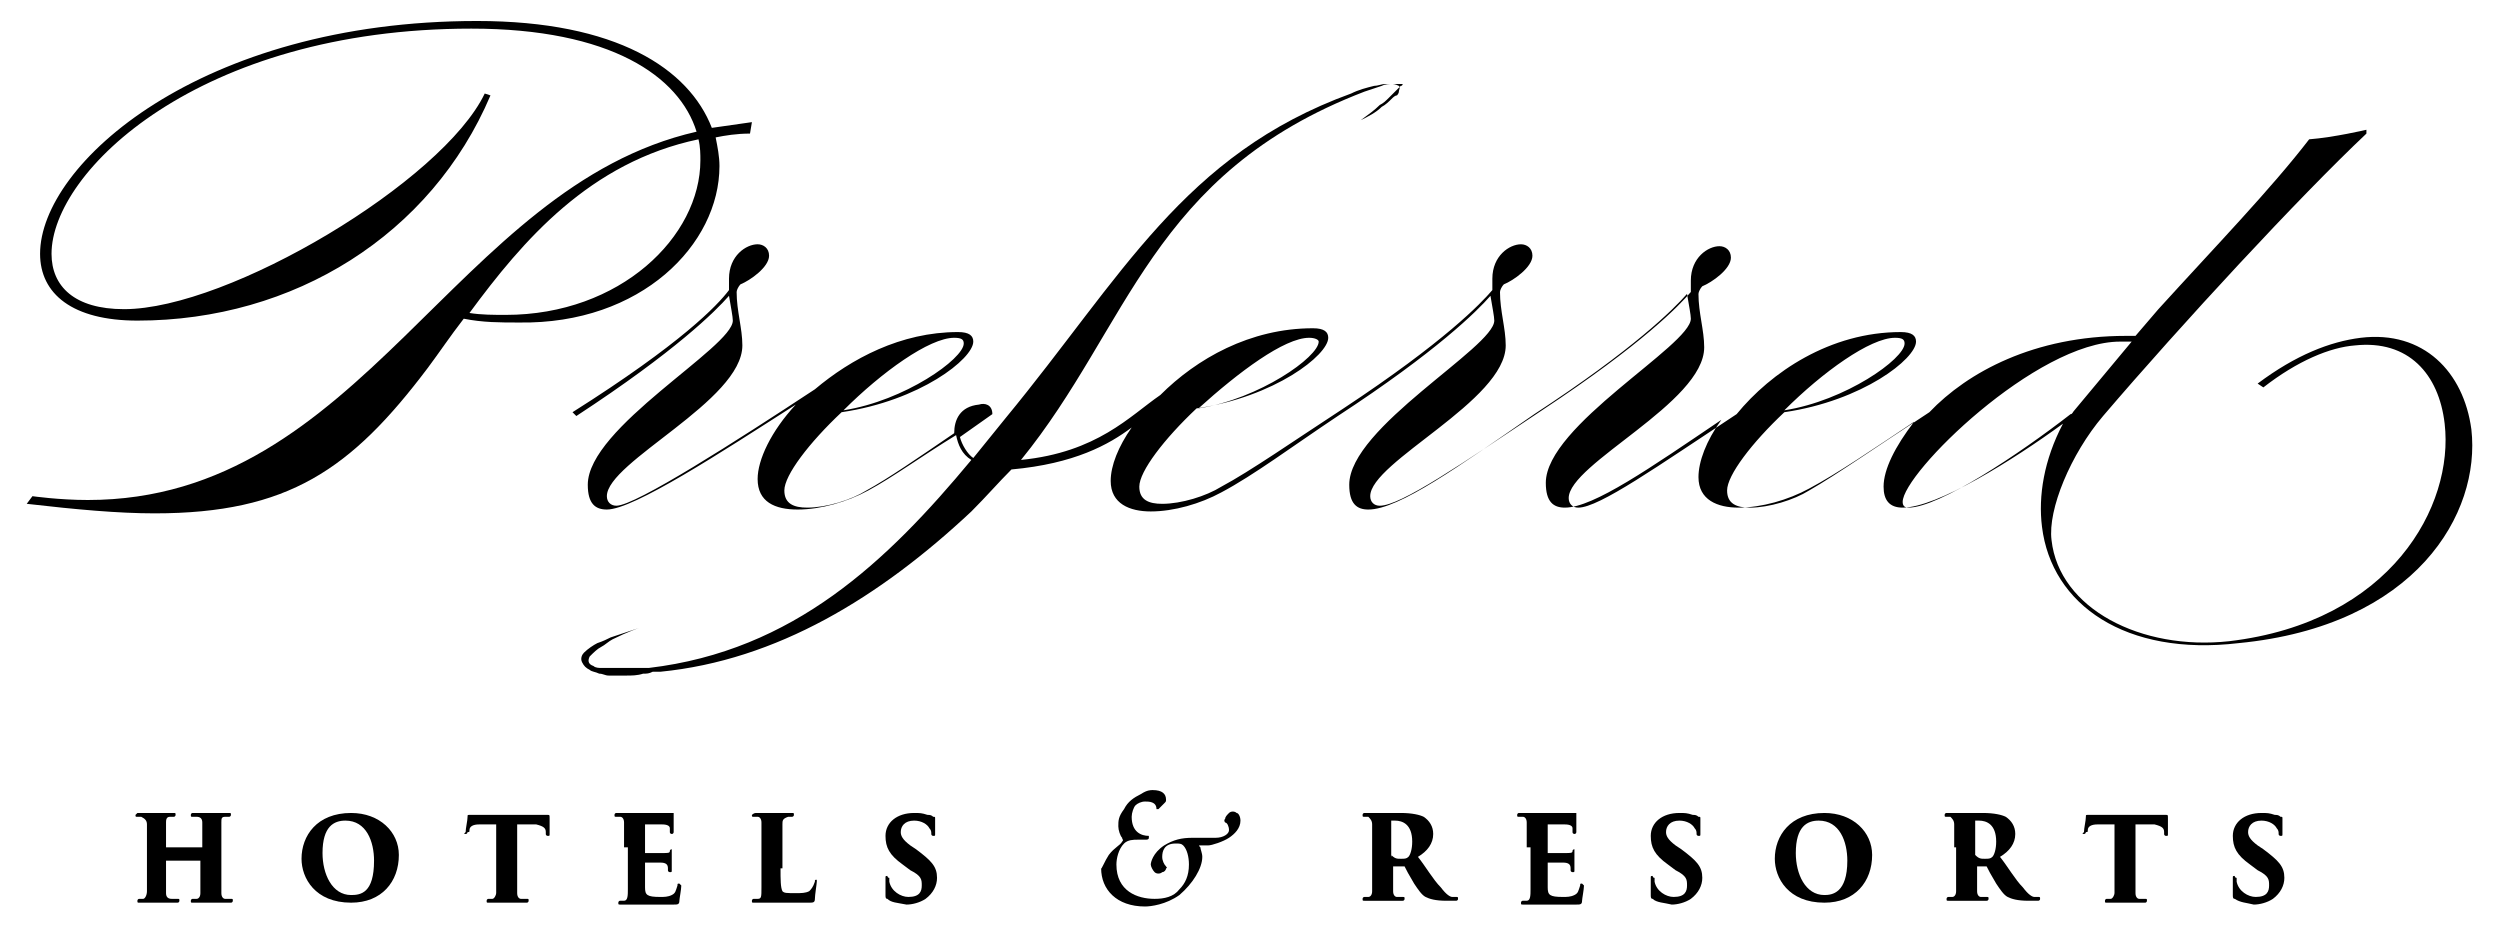 <?xml version="1.0" encoding="utf-8"?>
<!-- Generator: Adobe Illustrator 20.0.0, SVG Export Plug-In . SVG Version: 6.00 Build 0)  -->
<svg version="1.1" id="Layer_1" class="preferred-hotels-logo" xmlns="http://www.w3.org/2000/svg" xmlns:xlink="http://www.w3.org/1999/xlink" x="0px" y="0px"
	 viewBox="0 0 131 48.6" style="enable-background:new 0 0 131 48.6;" xml:space="preserve">
<g>
	<g>
		<g>
			<polygon class="st0" points="-138.2,53.6 -138.2,43 -139.7,43 -139.7,54.9 -132.7,54.9 -132.7,53.6 			"/>
			<path class="st0" d="M-145,43l-5.4,0v11.9h1.4v-5.3h3.9c1.8,0,3.3-1.5,3.3-3.3C-141.7,44.4-143.2,43-145,43z M-145,48.2h-3.9v-4
				h3.9c1.2,0,1.9,1,1.9,2C-143.1,47.2-143.8,48.2-145,48.2z"/>
			<polygon class="st0" points="-116.7,53.6 -110,43 -118.2,43 -118.2,44.3 -112.3,44.3 -119,54.9 -110.2,54.9 -110.2,53.6 			"/>
			<path class="st0" d="M-122.1,54.9h1.5l-5.1-12.2l-5.1,12.2h1.5l1.5-3.5h4.4L-122.1,54.9z M-127.4,50l1.5-3.7l0.1-0.4l0.1,0.4
				l1.5,3.7H-127.4z"/>
			<path class="st0" d="M-99.6,54.9h1.5l-5.1-12.2l-5.1,12.2h1.5l1.5-3.5h4.4L-99.6,54.9z M-104.9,50l1.5-3.7l0.1-0.4l0.1,0.4
				l1.5,3.7H-104.9z"/>
		</g>
		<g>
			<polygon class="st0" points="-204,53.4 -204,42.9 -205.4,42.9 -205.4,54.8 -198.4,54.8 -198.4,53.4 			"/>
			<polygon class="st0" points="-188.1,44.2 -188.1,42.9 -195.6,42.9 -195.6,54.8 -188.1,54.8 -188.1,53.4 -194.2,53.4 -194.2,49.5 
				-188.4,49.5 -188.4,48.2 -194.2,48.2 -194.2,44.2 			"/>
			<g>
				<rect x="-172.5" y="42.9" class="st0" width="1.4" height="11.9"/>
			</g>
			<path class="st0" d="M-184.6,42.9v11.9h1.4v-5.3h3.2l2.5,5.3l0,0h1.5l-2.6-5.4c1.5-0.3,2.6-1.6,2.6-3.2c0-1.8-1.5-3.3-3.3-3.3
				L-184.6,42.9z M-179.2,44.2c1.2,0,1.9,1,1.9,2c0,1-0.7,2-1.9,2h-3.9v-4H-179.2z"/>
			<path class="st0" d="M-219.9,44.4L-219.9,44.4c-0.9-0.7-2.2-1.7-4.2-1.7c-3.4,0-6.1,2.7-6.1,6.1c0,3.4,2.7,6.1,6.1,6.1
				c2,0,3.5-1,4.2-1.7l0,0v-4.4h-3.8v1.3h2.3v2.6l0,0c-0.3,0.3-1.2,0.9-2.7,0.9h-0.1c-2.9,0-4.5-2.5-4.5-4.8c0-2.3,1.6-4.7,4.5-4.8
				h0c1.5,0,2.6,0.6,3.3,1.2L-219.9,44.4z"/>
			<path class="st0" d="M-220.8,45.3"/>
			<path class="st0" d="M-209.1,54.8h1.5l-5.1-12.2l-5.1,12.2h1.5l1.5-3.5h4.4L-209.1,54.8z M-214.4,49.9l1.5-3.7l0.1-0.4l0.1,0.4
				l1.5,3.7H-214.4z"/>
			<path class="st0" d="M-159.2,54.8h1.5l-5.1-12.2l-5.1,12.2h1.5l1.5-3.5h4.4L-159.2,54.8z M-164.5,49.9l1.5-3.7l0.1-0.4l0.1,0.4
				l1.5,3.7H-164.5z"/>
			<polygon class="st0" points="-172.7,41.6 -173.1,40.8 -170.3,39.2 -169.7,40.3 			"/>
		</g>
	</g>
	<path class="st0" d="M-164.2-11.3c-11.5,0-20.9,9.3-20.9,20.9s9.3,20.9,20.9,20.9c11.5,0,20.9-9.3,20.9-20.9
		S-152.7-11.3-164.2-11.3z M-150.5,23.2l-6.6-3.3v7.6c-2.2,0.9-4.6,1.3-7.1,1.3l7.1-8.9l-7.1-3.5c0,0,0.5,6.9,0,12.5c0,0,0,0,0,0
		c0,0,0,0,0,0l-7.1-8.9l7.1-3.5l0-6.9c-7,7.5-13.4,13.4-13.4,13.4s0,0,0,0.1c0,0,0.1,0,0.1,0l6.3-3.1v7.6c-2.5-1-4.7-2.5-6.6-4.3
		l3.3-6.6h-7.6c-0.9-2.2-1.3-4.6-1.3-7.1l8.9,7.1l3.5-7.1c0,0-6.9,0.5-12.5,0c0,0,0,0,0,0c0,0,0,0,0,0l8.9-7.1l3.5,7.1l6.9,0
		c-7.5-7-13.4-13.4-13.4-13.4s0,0-0.1,0c0,0,0,0.1,0,0.1l3.1,6.3h-7.6c1-2.5,2.5-4.7,4.3-6.6l6.6,3.3v-7.6c2.2-0.9,4.6-1.3,7.1-1.3
		l-7.1,8.9l7.1,3.5c0,0-0.5-6.9,0-12.5c0,0,0,0,0,0c0,0,0,0,0,0l7.1,8.9l-7.1,3.5l0,6.9c7-7.5,13.4-13.4,13.4-13.4s0,0,0-0.1
		c0,0-0.1,0-0.1,0l-6.3,3.1v-7.6c2.5,1,4.7,2.5,6.6,4.3l-3.3,6.6h7.6c0.9,2.2,1.3,4.6,1.3,7.1l-8.9-7.1l-3.5,7.1c0,0,6.9-0.5,12.5,0
		c0,0,0,0,0,0c0,0,0,0,0,0l-8.9,7.1l-3.5-7.1l-6.9,0c7.5,7,13.4,13.4,13.4,13.4s0,0,0.1,0c0,0,0-0.1,0-0.1l-3.1-6.3h7.6
		C-147.2,19.1-148.7,21.4-150.5,23.2z"/>
</g>
<g>
	<g>
		<g>
			<g>
				<g>
					<path class="st1" d="M-304.3,26.1c1-0.6,1.7-1.1,2.1-1.5c0,0,0-0.1,0.1-0.1c0.3-0.7,3.2-7.7-1.6-13.4c-3.4-4-6.9-5.2-11.8-7.6
						c-11.3-5.5-13.6-11.6-13.9-13.2c0-0.2-0.2-0.3-0.4-0.2c-0.9,0.4-1.5,0.8-2.3,1.3c-0.1,0.1-0.1,0.1-0.1,0.2
						c0,1.3,0.6,8.3,17,15.6c13.6,6.1,12,13.4,10.5,18.5C-304.8,26-304.5,26.2-304.3,26.1z"/>
				</g>
			</g>
			<path class="st1" d="M-304.1-7.6c-6.2,0.1-8.9,1.7-15.6,1.2c-4.9-0.3-6.7-2.8-7.4-4c-0.1-0.1-0.4-0.5-0.8-0.3
				c-0.4,0.2-0.4,0.7-0.3,0.9c0.4,1.5,1.9,5.1,6.7,7.6c5.7,2.9,13.7,3.8,17.3,3.7c3-0.2,4.9-1.7,4.9-4.9
				C-299.2-6.2-301.7-7.7-304.1-7.6z M-303.8-2c-5,0.1-7.7-0.3-11.1-1.1c3.4-0.8,6.2-1.3,11.1-1.4c0.8,0.1,1.2,0.5,1.2,1.2
				C-302.6-2.6-303.1-2-303.8-2z"/>
			<path class="st1" d="M-319.3-8c7.3,0,9.1-1.2,14.9-1.2c0.2,0,0.2-0.2,0.1-0.3c-1.7-0.9-6.8-3.3-12.8-3.3c-5.4,0-8,1.1-8.6,1.4
				c-0.1,0-0.1,0.1-0.1,0.2C-325.4-10.3-323.3-8-319.3-8z"/>
			<path class="st1" d="M-337.7,3.2c0,0-0.1,0-0.1,0.1c-0.1,1.5-0.2,2.2-0.2,3.5c0,0,0,0,0,0.1c7.4,4.4,13.2,7.1,16.8,11.2
				c4.2,4.8,2.8,10.8,2.6,11.6c0,0,0,0.1,0.1,0.1c0.9,0,1.2,0,2.1-0.1c0,0,0.1,0,0.1-0.1c0.2-0.8,2.3-8.6-2.1-13.9
				C-322.6,10.6-328.4,9.1-337.7,3.2z"/>
			<path class="st1" d="M-330.4,13.4c-2.9-1.7-6.9-4-7.5-4.4c-0.1-0.1-0.2,0-0.2,0.1c0,2.1,0.6,11.4,4.2,16.4c0,0,0.1,0.1,0.1,0.1
				c1.9,1,6.8,3.3,12.1,4c0.1,0,0.2-0.1,0.3-0.2c0.4-1.1,1.3-4.5,0-7.6C-323.3,17-327.2,15.2-330.4,13.4z"/>
			<path class="st1" d="M-324,4.5c-6.5-4.1-9.7-8.4-10.1-11.5c0-0.1-0.1-0.1-0.2-0.1c-0.8,0.7-1.2,1.1-1.6,1.5c0,0,0,0,0,0
				c-1,0.9-1.6,3.2-1.9,6.5c0,0,0,0.1,0,0.1c9.4,6,15.7,8.1,19.9,12.4c4.2,4.2,5,10,4.2,15.7c0,0.1,0,0.1,0.1,0.1
				c3.1-0.7,4.4-1.3,6.3-2.3c0,0,0,0,0.1-0.1c0.2-0.9,2.2-7.1-0.1-11C-311,9.6-317.6,8.6-324,4.5z"/>
			<path class="st1" d="M-299.9,2.6c0,0-0.1,0-0.1,0c-5.7,1.3-8.4,0.6-15.7-1.1c-0.1,0-0.2,0.1-0.1,0.2c3.7,2.1,5.2,2.4,11,5.3
				c3.6,1.8,4.6,3.8,4.8,4.4c0,0.1,0.2,0.1,0.2,0C-296.9,6.5-299.5,3-299.9,2.6z"/>
		</g>
	</g>
	<g>
		<g>
			<g>
				<path class="st2" d="M-352.8,41.9l5,12.7c0,0.1,0,0.2-0.1,0.2h-1.3c-0.1,0-0.1,0-0.1-0.1l-1.3-3.3c0-0.1-0.1-0.1-0.1-0.1h-5.4
					c-0.1,0-0.1,0-0.1,0.1l-0.8,2c-0.5,1.3-1.6,1.4-2,1.4c-0.1,0-0.2-0.1-0.1-0.2l4.6-11.8c0.5-1,1.5-1,1.8-1
					C-352.8,41.8-352.8,41.9-352.8,41.9z M-355.5,49.8h4.1c0.1,0,0.2-0.1,0.1-0.2l-2-5.3c0-0.1-0.2-0.1-0.3,0l-2,5.3
					C-355.7,49.7-355.6,49.8-355.5,49.8z"/>
				<path class="st2" d="M-342.3,49c-1.9-0.9-3.6-1.7-3.6-4c0-1.5,1.3-3.4,3.8-3.4c0.8,0,1.8,0.3,2.6,0.8c1,0.7,0.2,1.7,0,1.9
					c0,0-0.1,0-0.1,0c-0.2-0.3-1.1-1.3-2.5-1.3c-1.4,0-2.2,1-2.2,1.9c0,1.3,1.1,1.8,2.9,2.7c2,0.9,3.2,1.7,3.2,3.8
					c0,2.1-1.7,3.5-4,3.5c-1.5,0-2.5-0.6-3.2-1.3c-1.2-1.2-0.1-2,0.2-2.2c0,0,0.1,0,0.1,0c0.2,0.4,1,1.9,2.8,1.9
					c1.2,0,2.4-0.7,2.4-2C-339.7,50.2-340.8,49.6-342.3,49z"/>
				<path class="st2" d="M-368.3,41.8l1.2,0c0.1,0,0.2,0.1,0.2,0.2l0,11.1c0,0.1,0.1,0.2,0.2,0.2c0.7,0,3,0,4.2,0
					c1.4,0,1.4,1.5,1.4,1.5l-7.2,0c-0.1,0-0.2-0.1-0.2-0.2l0-12.6C-368.5,41.9-368.4,41.8-368.3,41.8z"/>
			</g>
			<path class="st2" d="M-329,42c0-0.1,0.1-0.1,0.1-0.1h3.3c2.7,0,4.2,1.4,4.2,3.5c0,1.3-0.7,2.1-1.2,2.4c-0.1,0.1-0.1,0.2,0,0.2
				c0.6,0.3,1.9,1,1.9,3.1c0,2.3-1.7,3.7-4.2,3.7h-3.9c-0.1,0-0.1-0.1-0.1-0.1V42z M-325.3,47.5c1.5,0,2.4-0.8,2.4-2.1
				c0-1.3-0.9-2.1-2.4-2.1h-2c-0.1,0-0.1,0.1-0.1,0.1v3.8c0,0.1,0.1,0.1,0.1,0.1H-325.3z M-322.2,51.2c0-1.2-0.8-2.2-2.7-2.2h-2.4
				c-0.1,0-0.1,0.1-0.1,0.1v4.2c0,0.1,0.1,0.1,0.1,0.1h2.4C-323,53.4-322.2,52.4-322.2,51.2z"/>
			<path class="st2" d="M-305,41.9h1.3c0.1,0,0.1,0,0.1,0.1v12.7c0,0.1,0,0.1-0.1,0.1c-0.4,0-1.4-0.2-1.4-1.3c0,0,0-10.3,0-11.6
				C-305.1,41.9-305.1,41.9-305,41.9z"/>
			<path class="st2" d="M-283.1,42l5,12.7c0,0.1,0,0.2-0.1,0.2h-1.3c-0.1,0-0.1,0-0.1-0.1l-1.3-3.3c0-0.1-0.1-0.1-0.1-0.1h-5.4
				c-0.1,0-0.1,0-0.1,0.1l-0.8,2c-0.5,1.3-1.6,1.4-2,1.4c-0.1,0-0.2-0.1-0.1-0.2l4.6-11.8c0.5-1,1.5-1,1.8-1
				C-283.1,41.9-283.1,41.9-283.1,42z M-285.8,49.9h4.1c0.1,0,0.2-0.1,0.1-0.2l-2-5.3c0-0.1-0.2-0.1-0.3,0l-2,5.3
				C-286,49.8-285.9,49.9-285.8,49.9z"/>
			<g>
				<g>
					<g>
						<g>
							<g>
								<g>
									<path class="st2" d="M-316.9,42.1c0-0.1,0.1-0.2,0.2-0.2h3.1c2.6,0,4.3,1.5,4.3,3.8c0,2.6-2,3.4-2.9,3.6
										c-0.2,0-0.2,0.2-0.1,0.3l2.6,3.9l0.6,1c0.1,0.1,0,0.3-0.1,0.3c0,0-0.2,0-0.4,0c-1.3,0-1.8-1-1.8-1
										c-0.3-0.4-2.3-3.5-2.8-4.2c0-0.1-0.1-0.1-0.2-0.1h-0.9c-0.1,0-0.2,0.1-0.2,0.2v5c0,0.1-0.1,0.1-0.1,0.1l-1.3,0
										c-0.1,0-0.1-0.1-0.1-0.1V42.1z M-310.7,45.7c0-1.4-0.9-2.4-2.7-2.4h-1.7c-0.1,0-0.2,0.1-0.2,0.2v4.2c0,0.1,0.1,0.2,0.2,0.2
										h1.7C-311.7,48.1-310.7,47.2-310.7,45.7z"/>
								</g>
							</g>
						</g>
					</g>
				</g>
			</g>
			<path class="st2" d="M-296,49c-1.9-0.9-3.6-1.7-3.6-4c0-1.5,1.3-3.4,3.8-3.4c0.8,0,1.8,0.3,2.6,0.8c1,0.7,0.2,1.7,0,1.9
				c0,0-0.1,0-0.1,0c-0.2-0.3-1.1-1.3-2.5-1.3c-1.4,0-2.2,1-2.2,1.9c0,1.3,1.1,1.8,2.9,2.7c2,0.9,3.2,1.7,3.2,3.8
				c0,2.1-1.7,3.5-4,3.5c-1.5,0-2.5-0.6-3.2-1.3c-1.2-1.2-0.1-2,0.2-2.2c0,0,0.1,0,0.1,0c0.2,0.4,1,1.9,2.8,1.9c1.2,0,2.4-0.7,2.4-2
				C-293.5,50.2-294.5,49.7-296,49z"/>
			<path class="st2" d="M-272.2,49c-1.9-0.9-3.6-1.7-3.6-4c0-1.5,1.3-3.4,3.8-3.4c0.8,0,1.8,0.3,2.6,0.8c1,0.7,0.2,1.7,0,1.9
				c0,0-0.1,0-0.1,0c-0.2-0.3-1.1-1.3-2.5-1.3c-1.4,0-2.2,1-2.2,1.9c0,1.3,1.1,1.8,2.9,2.7c2,0.9,3.2,1.7,3.2,3.8
				c0,2.1-1.7,3.5-4,3.5c-1.5,0-2.5-0.6-3.2-1.3c-1.2-1.2-0.1-2,0.2-2.2c0,0,0.1,0,0.1,0c0.2,0.4,1,1.9,2.8,1.9c1.2,0,2.4-0.7,2.4-2
				C-269.7,50.2-270.7,49.7-272.2,49z"/>
		</g>
	</g>
</g>
<g>
	<path class="st2" d="M-466.7,12.3c-3,0-5.4-2.4-5.4-5.4c0-3,2.4-5.4,5.4-5.4c3,0,5.4,2.4,5.4,5.4C-461.3,9.9-463.7,12.3-466.7,12.3
		 M-444.3,5.6c-4.6-1.3-6.8-3.3-7.9-7c-0.2-0.6,0.2-1.2,0.8-1.4c0.6-0.2,1.2,0.2,1.4,0.8c0.9,3.2,3.9,5.5,7.3,5.5
		c4.2,0,7.6-3.4,7.6-7.6c0-4.2-4-7.2-8.3-7.2H-466c-4.8,0-8.7,3.9-8.7,8.7v22.6c0,0.5,0,1.2,0.1,1.5c0.2,0.7,1.1,1.7,2.5,1.7
		c1.5,0,1.8-1,1.8-1.3c0.1-0.5-0.1-1.1-0.7-1.3c-0.5-0.2-0.8-0.8-0.6-1.3c0.2-0.5,0.8-0.8,1.3-0.6c1.5,0.5,2.3,2,2,3.6
		c-0.2,1.5-1.5,3-3.8,3c-0.2,0-0.4,0-0.6,0c-0.1,0-0.2,0-0.2,0.1c-0.1,0.1-0.1,0.3,0,0.4c1.6,2,3.4,2.3,4.6,2.3
		c11,0,11.2-11.4,15.4-15.5c1.9-1.9,5.1-1.8,7,0.1c1.9,1.9,1.8,5-0.1,6.9c-2.6,2.5-7.8,3.7-10.6,5.6c-0.6,0.4-0.9,1-0.9,1.7
		c0,1.1,0.9,2,2,2h12.3c4.8,0,8.7-3.9,8.7-8.7v-5.3C-434.7,8.5-441.4,6.4-444.3,5.6"/>
	<path class="st2" d="M-467.3,3.5c-1.9,0-3.5,1.6-3.5,3.5c0,1.9,1.5,3.5,3.5,3.5c1.9,0,3.5-1.6,3.5-3.5
		C-463.8,5-465.4,3.5-467.3,3.5"/>
	<g>
		<path class="st2" d="M-483.5,54.9c-0.5,0-0.9-0.4-0.9-0.9v-6.6c0-2.4-1.9-4.3-4.3-4.3c-2.4,0-4.3,1.9-4.3,4.3V54
			c0,0.5-0.4,0.9-0.9,0.9c-0.5,0-0.9-0.4-0.9-0.9v-6.4c0-3.4,2.6-6,6.1-6c3.4,0,6.1,2.7,6.1,6V54C-482.7,54.5-483.1,54.9-483.5,54.9
			"/>
		<path class="st2" d="M-473.2,54.9c-0.5,0-0.9-0.4-0.9-0.9V42.5c0-0.5,0.4-0.9,0.9-0.9c0.5,0,0.9,0.4,0.9,0.9V54
			C-472.3,54.5-472.7,54.9-473.2,54.9"/>
		<path class="st2" d="M-453.9,43.2l-8.1,10h7.5c0.4,0,0.7,0.3,0.7,0.7c0,0.4-0.3,0.7-0.7,0.7h-9.1c-0.5,0-0.9-0.2-0.9-0.8
			c0-0.2,0.1-0.4,0.2-0.5l8.1-10h-7.5c-0.4,0-0.8-0.3-0.8-0.7c0-0.4,0.4-0.7,0.8-0.7h9.1c0.5,0,0.8,0.4,0.8,0.8
			C-453.7,42.9-453.8,43.1-453.9,43.2"/>
		<path class="st2" d="M-440.1,55c-3.4,0-6.1-2.7-6.1-6v-6.4c0-0.5,0.4-0.9,0.9-0.9c0.5,0,0.9,0.4,0.9,0.9v6.6
			c0,2.4,1.9,4.3,4.3,4.3c2.4,0,4.3-1.9,4.3-4.3v-6.6c0-0.5,0.4-0.9,0.9-0.9c0.5,0,0.9,0.4,0.9,0.9V49C-434,52.3-436.7,55-440.1,55"
			/>
		<path class="st2" d="M-414.9,52.4c-1.2,1.5-3.1,2.6-5.3,2.6c-3.7,0-6.7-2.9-6.7-6.7c0-3.9,3-6.7,6.7-6.7c1.8,0,3.3,0.7,4.6,1.8
			c0.2,0.2,0.3,0.4,0.3,0.6c0,0.2-0.1,0.3-0.2,0.5c-0.1,0.2-0.4,0.3-0.6,0.3c-0.2,0-0.4-0.1-0.5-0.1c-1.2-0.9-2.3-1.5-3.7-1.5
			c-2.9,0-5,2.3-5,5.2c0,2.9,2.1,5.2,5,5.2c1.9,0,3.2-0.9,4.2-2c0.1-0.2,0.4-0.2,0.5-0.2c0.2,0,0.4,0.1,0.5,0.2
			c0.1,0.2,0.2,0.3,0.2,0.5C-414.7,52.1-414.8,52.3-414.9,52.4"/>
		<path class="st2" d="M-482.6,63.3h-0.9v2.2h0.7c0.8,0,1.4-0.3,1.4-1.1C-481.4,63.6-481.8,63.3-482.6,63.3 M-480.2,68
			c-0.3,0-0.7-0.1-1.2-0.8l-1-1.3c-0.1,0-0.3,0-0.4,0h-0.7v2h-0.6v-5.1h1.7c1,0,1.6,0.5,1.6,1.6c0,0.7-0.3,1.2-1,1.4l0.8,1
			c0.4,0.4,0.8,0.7,1,0.7L-480.2,68z"/>
		<polygon class="st2" points="-478,62.8 -478,67.9 -475,67.9 -475,67.4 -477.5,67.4 -477.5,65.6 -475.4,65.6 -475.4,65.1 
			-477.5,65.1 -477.5,63.3 -475.2,63.3 -475.2,62.8 		"/>
		<path class="st2" d="M-471.7,68c-0.8,0-1.3-0.2-1.4-0.3l0.2-0.5c0.2,0.1,0.6,0.3,1.2,0.3c0.6,0,1.2-0.2,1.2-0.9
			c0-1.3-2.5-1-2.5-2.6c0-0.8,0.7-1.2,1.5-1.2c0.8,0,1.2,0.2,1.3,0.2l-0.2,0.5c-0.2-0.1-0.5-0.2-1.1-0.2c-0.5,0-1,0.2-1,0.7
			c0,1.1,2.5,1,2.5,2.6C-469.9,67.6-470.7,68-471.7,68"/>
		<path class="st2" d="M-465.5,63.2c-1.3,0-2,0.9-2,2.1c0,1.2,0.6,2.2,1.9,2.2c1.4,0,2-0.9,2-2.1C-463.6,64.2-464.3,63.2-465.5,63.2
			 M-465.6,68c-1.6,0-2.5-1.1-2.5-2.7c0-1.6,1.1-2.6,2.6-2.6c1.6,0,2.5,1.1,2.5,2.6C-463,67-464,68-465.6,68"/>
		<path class="st2" d="M-459.2,63.3h-0.9v2.2h0.7c0.8,0,1.4-0.3,1.4-1.1C-458,63.6-458.4,63.3-459.2,63.3 M-456.8,68
			c-0.3,0-0.7-0.1-1.2-0.8l-1-1.3c-0.1,0-0.3,0-0.4,0h-0.7v2h-0.6v-5.1h1.7c1,0,1.6,0.5,1.6,1.6c0,0.7-0.3,1.2-1,1.4l0.8,1
			c0.4,0.4,0.8,0.7,1,0.7L-456.8,68z"/>
		<polygon class="st2" points="-455.6,62.8 -455.6,63.3 -453.9,63.3 -453.9,67.9 -453.3,67.9 -453.3,63.3 -451.5,63.3 -451.5,62.8 
					"/>
		<g>
			<path class="st2" d="M-446.2,63.3c-0.4,0-0.6,0.3-0.6,0.6c0,0.3,0,0.7,0.1,1c0.3-0.2,1-0.7,1-1.1
				C-445.7,63.4-445.9,63.3-446.2,63.3 M-446.9,65.7c-0.3,0.3-0.5,0.6-0.5,1c0,0.7,0.4,0.8,0.9,0.8c0.4,0,0.7-0.1,0.9-0.3
				C-446.2,66.8-446.6,66.3-446.9,65.7 M-443.4,68c-0.6,0-1.2-0.2-1.8-0.5c-0.4,0.3-0.8,0.5-1.3,0.5c-0.7,0-1.4-0.2-1.4-1.2
				c0-0.7,0.4-1.2,0.9-1.6c-0.1-0.4-0.2-0.8-0.2-1.2c0-0.5,0.3-1.2,1.1-1.2c0.8,0,1,0.4,1,1c0,0.6-0.7,1-1.3,1.6
				c0.6,1.3,1.8,2.1,3.1,2.2L-443.4,68z"/>
			<path class="st2" d="M-438.3,68c-0.8,0-1.3-0.2-1.4-0.3l0.2-0.5c0.2,0.1,0.6,0.3,1.2,0.3c0.6,0,1.2-0.2,1.2-0.9
				c0-1.3-2.5-1-2.5-2.6c0-0.8,0.7-1.2,1.5-1.2c0.8,0,1.2,0.2,1.3,0.2l-0.2,0.5c-0.2-0.1-0.5-0.2-1.1-0.2c-0.5,0-1,0.2-1,0.7
				c0,1.1,2.5,1,2.5,2.6C-436.5,67.6-437.3,68-438.3,68"/>
			<path class="st2" d="M-433.1,66h-0.1v-0.5l0.2,0c0.8,0,1.4-0.3,1.4-1.1c0-0.8-0.4-1.1-1.2-1.1h-0.9v4.6h-0.6v-5.1h1.7
				c1,0,1.6,0.5,1.6,1.6C-431.1,65.3-431.7,66-433.1,66"/>
		</g>
		<path class="st2" d="M-427.9,64l0.3-0.8l0.3,0.8l0.5,1.6h-1.8L-427.9,64z M-428,62.8l-2,5.1h0.6l0.7-1.9h2.1l0.7,1.9h0.6l-1.8-5.1
			H-428z"/>
	</g>
</g>
<g>
	<g>
		<g>
			<g>
				<path class="st3" d="M-650.3,12.3c0,0,0-0.2,0-0.2c2,0,4.6-0.9,4.6-3.7c0-1.2-0.7-2.8-3-2.8h-2.3c-0.1,0-0.2,0.1-0.2,0.2v13.3
					c0,0.1-0.1,0.2-0.3,0.2c-1.6-0.1-1.6-1.4-1.6-1.4v-14c0-0.1,0.1-0.2,0.2-0.2h4.2c1.8,0,4.8,1.2,4.8,4.6c0,3-1.8,3.7-2.7,4
					c-0.2,0.1-0.2,0.3-0.1,0.4c1.6,1.6,3.9,9.7,7.9,9.9c0.1,0,0.2,0.1,0.2,0.2v0.1c0,0.1-0.1,0.2-0.2,0.2c-2.1,0-3.1-0.1-4.2-1.1
					c-2.5-2.3-3.9-6.6-5.2-8.5C-648.8,12.7-649.9,12.3-650.3,12.3z"/>
			</g>
		</g>
		<path class="st3" d="M-667.2,4c0-0.1,0.1-0.2,0.2-0.2h3.9c3.2,0,5,1.6,5,4.3c0,1.6-0.8,2.5-1.4,2.8c-0.1,0.1-0.1,0.3,0,0.4
			c0.7,0.3,2.2,1.3,2.2,3.7c0,2.7-2,4.5-5.1,4.5h-4.7c-0.1,0-0.2-0.1-0.2-0.2V4z M-662.8,10.6c1.8,0,2.8-1,2.8-2.5
			c0-1.5-1.1-2.5-2.8-2.5h-2.3c-0.1,0-0.2,0.1-0.2,0.2v4.5c0,0.1,0.1,0.2,0.2,0.2H-662.8z M-659.2,15c0-1.5-1-2.7-3.2-2.7h-2.8
			c-0.1,0-0.2,0.1-0.2,0.2v4.9c0,0.1,0.1,0.2,0.2,0.2h2.8C-660.1,17.6-659.2,16.4-659.2,15z"/>
		<path class="st3" d="M-638.3,3.8h1.4c0.1,0,0.2,0.1,0.2,0.2v15.2c0,0.1-0.1,0.2-0.2,0.2c-1.6-0.1-1.6-1.3-1.6-1.3V4
			C-638.5,3.9-638.4,3.8-638.3,3.8z"/>
		<path class="st3" d="M-619.9,19.1c-0.1,0.2,0.1,0.3,0.2,0.3c0.6,0,1.7-0.2,2.1-1.4l1-2.6c0-0.1,0.1-0.2,0.2-0.2h6.4
			c0.1,0,0.2,0.1,0.2,0.2l1.5,3.9c0,0.1,0.1,0.2,0.2,0.2h1.5c0.2,0,0.3-0.2,0.2-0.3L-612.2,4c0-0.1-0.1-0.2-0.2-0.2
			c-0.9,0-1.6,0.3-2.2,1.5c0,0,0,0,0,0L-619.9,19.1z M-615.4,13.4c-0.2,0-0.3-0.2-0.2-0.3l2.3-5.8c0.2-0.5,0.4-0.5,0.4-0.5l0,0
			l2.4,6.3c0.1,0.2-0.1,0.3-0.2,0.3H-615.4z"/>
		<path class="st3" d="M-627.6,12.4c-2.3-1-4.3-2.1-4.3-4.7c0-1.8,1.5-4.1,4.5-4.1c0.9,0,2.2,0.3,3.1,1c1.2,0.9,0.3,2,0,2.3
			c0,0-0.1,0-0.1,0c-0.3-0.3-1.3-1.5-3-1.5c-1.7,0-2.6,1.2-2.6,2.3c0,1.6,1.3,2.2,3.5,3.2c2.4,1.1,3.9,2.1,3.9,4.6
			c0,2.5-2.1,4.2-4.8,4.2c-1.8,0-3-0.7-3.8-1.5c-1.4-1.4-0.1-2.4,0.3-2.6c0,0,0.1,0,0.1,0c0.2,0.4,1.2,2.3,3.4,2.3
			c1.5,0,2.9-0.8,2.9-2.5C-624.6,13.8-625.8,13.2-627.6,12.4z"/>
		<path class="st3" d="M-599,12.4c-2.3-1-4.3-2.1-4.3-4.7c0-1.8,1.5-4.1,4.5-4.1c0.9,0,2.2,0.3,3.1,1c1.2,0.9,0.3,2,0,2.3
			c0,0-0.1,0-0.1,0c-0.3-0.3-1.3-1.5-3-1.5c-1.7,0-2.6,1.2-2.6,2.3c0,1.6,1.3,2.2,3.5,3.2c2.4,1.1,3.9,2.1,3.9,4.6
			c0,2.5-2.1,4.2-4.8,4.2c-1.8,0-3-0.7-3.8-1.5c-1.4-1.4-0.1-2.4,0.3-2.6c0,0,0.1,0,0.1,0c0.2,0.4,1.2,2.3,3.4,2.3
			c1.5,0,2.9-0.8,2.9-2.5C-596,13.8-597.3,13.2-599,12.4z"/>
	</g>
	<g>
		<g>
			<g>
				<path class="st3" d="M-647,34.9c0,0,0-0.2,0-0.2c2,0,4.6-0.9,4.6-3.7c0-1.2-0.7-2.8-3-2.8h-2.3c-0.1,0-0.2,0.1-0.2,0.2v13.3
					c0,0.1-0.1,0.2-0.3,0.2c-1.6-0.1-1.6-1.4-1.6-1.4v-14c0-0.1,0.1-0.2,0.2-0.2h4.2c1.8,0,4.8,1.2,4.8,4.6c0,3-1.8,3.7-2.7,4
					c-0.2,0.1-0.2,0.3-0.1,0.4c1.6,1.6,3.9,9.7,7.9,9.9c0.1,0,0.2,0.1,0.2,0.2v0.1c0,0.1-0.1,0.2-0.2,0.2c-2.1,0-3.1-0.1-4.2-1.1
					c-2.5-2.3-3.9-6.6-5.2-8.5C-645.6,35.3-646.7,34.9-647,34.9z"/>
			</g>
		</g>
		<path class="st3" d="M-622.2,34.2c0,4.5-3.2,8.1-7.7,8.1c-4.5,0-7.7-3.6-7.7-8.1c0-4.5,3.2-8.1,7.7-8.1
			C-625.4,26.1-622.2,29.7-622.2,34.2z M-624.2,34.2c0-3.3-2.3-6.3-5.7-6.3c-3.4,0-5.7,3-5.7,6.3c0,3.3,2.3,6.3,5.7,6.3
			C-626.5,40.5-624.2,37.5-624.2,34.2z"/>
		<path class="st3" d="M-602.6,26.6c0-0.1,0.1-0.2,0.2-0.2h3.8c3.3,0,5.3,1.7,5.3,4.7c0,3-2.1,4.7-5.3,4.7h-1.9
			c-0.1,0-0.2,0.1-0.2,0.2v5.7c0,0.1-0.1,0.2-0.2,0.2c-1.6-0.1-1.6-1.4-1.6-1.4V26.6z M-598.7,34c2.1,0,3.6-0.9,3.6-2.9
			c0-2-1.4-2.9-3.6-2.9h-1.8c-0.1,0-0.2,0.1-0.2,0.2v5.4c0,0.1,0.1,0.2,0.2,0.2H-598.7z"/>
		<path class="st3" d="M-609.1,28.4c0,0,0,2.5,0,7.6c0,2.5-1.1,4.4-3.8,4.4c-2.7,0-3.8-1.9-3.8-4.4c0-5.1,0-7.6,0-7.6
			c0-1.6-1.1-1.9-1.6-2c-0.1,0-0.2,0.1-0.2,0.2v9.6c0,3.5,2.1,6,5.7,6c3.6,0,5.7-2.5,5.7-6v-9.6c0-0.1-0.1-0.2-0.2-0.2
			C-608,26.5-609.1,26.8-609.1,28.4z"/>
		<path class="st3" d="M-666,34.2c0-3.3,2.4-6.3,5.8-6.3l0,0c1.4,0,2.3,0.3,3,0.7c1.3,0.8,2.3,0.1,2.6-0.2c0.1,0,0.1-0.1,0-0.2
			c-0.4-0.4-2.1-2.1-5.6-2.1l0,0c-4.5,0-7.8,3.6-7.8,8.1v0c0,4.5,3.3,8.1,7.8,8.1c3.7,0,5.7-1.7,6.1-2c0,0,0-0.1,0-0.1v-6.6
			c0-0.1-0.1-0.1-0.1-0.1h-5.8c-0.1,0-0.2,0.1-0.1,0.2c0.2,0.5,0.9,1.6,2.2,1.6h1.8c0.1,0,0.1,0.1,0.1,0.1v3.9c0,0,0,0.1-0.1,0.1
			c-0.3,0.2-1.7,1.1-4.2,1.1C-663.7,40.5-666,37.5-666,34.2"/>
	</g>
</g>
<g>
	<g>
		<path class="st0" d="M37.7,8.7c0-0.5-0.1-1-0.2-1.5C38,7.1,38.6,7,39.3,7l0.1-0.6c-0.7,0.1-1.4,0.2-2.1,0.3
			C36.1,3.6,32.3,1.1,25,1.1C10.5,1.1,2.1,8.6,2.1,13.3c0,2.1,1.7,3.5,5.1,3.5c8.2,0,15.4-4.5,18.5-11.8l-0.3-0.1
			C23.2,9.5,12,16.2,6.5,16.2c-2.6,0-3.8-1.2-3.8-2.9c0-4.3,7.7-11.8,22-11.8c7.3,0,10.9,2.5,11.8,5.4C23.8,9.8,19,26.2,4.6,26.2
			c-1.5,0-2.9-0.2-2.9-0.2l-0.3,0.4c2.6,0.3,4.8,0.5,6.7,0.5c7,0,10.3-2.3,14.3-7.6c0.6-0.8,1.2-1.7,1.9-2.6c1,0.2,1.9,0.2,2.9,0.2
			C33.6,17,37.7,12.8,37.7,8.7z M26.5,16.5c-0.6,0-1.3,0-1.9-0.1c2.8-3.8,6.3-7.9,12-9.1c0.1,0.4,0.1,0.8,0.1,1.1
			C36.7,12.4,32.5,16.5,26.5,16.5z"/>
		<path class="st0" d="M129.5,22.5c-0.4-3-2.5-5.2-5.8-4.8c-1.6,0.2-3.4,0.9-5.4,2.4l0.3,0.2c1.8-1.4,3.5-2.1,4.8-2.2
			c2.8-0.3,4.4,1.5,4.7,4.1c0.5,4.3-2.8,10.4-11.3,11.4c-4.6,0.5-8.9-1.7-9.3-5.3c-0.2-1.6,1-4.5,2.7-6.5
			c4.1-4.8,10.3-11.5,13.8-14.8L124,6.8c0,0-1.7,0.4-3,0.5c-2,2.6-4.9,5.6-7.9,8.9l-1.2,1.4c-0.2,0-0.4,0-0.5,0
			c-4.8,0-8.3,1.9-10.3,4c-2.6,1.7-4.9,3.3-6.3,4.1c-0.8,0.5-2.1,0.9-3.1,0.9c-0.7,0-1.2-0.2-1.2-0.9c0-0.8,1.3-2.5,3-4.1
			c4.1-0.6,6.9-2.8,6.9-3.7c0-0.3-0.2-0.5-0.8-0.5c-3.7,0-6.8,2.1-8.6,4.3c-4.1,2.7-7.2,4.9-8.3,4.9c-0.3,0-0.5-0.2-0.5-0.5
			c0-1.8,7.1-5,7.1-7.9c0-0.9-0.3-1.8-0.3-2.8c0-0.1,0.1-0.3,0.2-0.4c0.5-0.2,1.5-0.9,1.5-1.5c0-0.4-0.3-0.6-0.6-0.6
			c-0.6,0-1.5,0.6-1.5,1.8v0.6c-0.6,0.7-2.5,2.7-7.8,6.2l0,0c-4.2,2.8-7.4,5-8.5,5c-0.3,0-0.5-0.2-0.5-0.5c0-1.8,7.1-5,7.1-7.9
			c0-0.9-0.3-1.8-0.3-2.8c0-0.1,0.1-0.3,0.2-0.4c0.5-0.2,1.5-0.9,1.5-1.5c0-0.4-0.3-0.6-0.6-0.6c-0.6,0-1.5,0.6-1.5,1.8v0.6
			c-0.6,0.7-2.5,2.7-7.8,6.2l0,0c-2.6,1.7-4.9,3.3-6.4,4.1c-0.8,0.5-2.1,0.9-3.1,0.9c-0.7,0-1.2-0.2-1.2-0.9c0-0.8,1.3-2.5,3-4.1
			c4.1-0.6,6.9-2.8,6.9-3.7c0-0.3-0.2-0.5-0.8-0.5c-3.3,0-6.1,1.6-8,3.5c-1.6,1.1-3.3,3-7.3,3.4c5.7-7,6.8-15,18-19.3
			c0.3-0.1,0.6-0.2,0.9-0.3c0.2-0.1,0.4-0.1,0.6-0.1c0.1,0,0.2,0,0.3,0c0.1,0,0.2,0,0.2,0c0,0,0,0,0,0c0,0,0,0.1-0.1,0.1
			C73,4.9,72.9,5,72.8,5.1c-0.2,0.2-0.3,0.3-0.5,0.4C72,5.8,71.7,6,71.3,6.3l0,0c0.4-0.2,0.8-0.4,1.1-0.7c0.2-0.1,0.4-0.3,0.5-0.4
			c0.1-0.1,0.2-0.2,0.3-0.2c0,0,0.1-0.1,0.1-0.2c0-0.1,0.1-0.2,0-0.3l0,0l0,0c-0.2-0.1-0.3-0.1-0.4-0.1c-0.1,0-0.2,0-0.3,0
			c-0.2,0-0.4,0.1-0.6,0.1c-0.4,0.1-0.8,0.2-1.2,0.4c0,0,0,0,0,0c-8.8,3.2-12,9.6-18.1,17L51,24c-0.3-0.2-0.6-0.7-0.7-1.1l1.7-1.2
			c0-0.5-0.4-0.6-0.7-0.5c-1,0.1-1.3,0.8-1.3,1.5c-1.9,1.3-3.5,2.4-4.6,3c-0.8,0.5-2.1,0.9-3.1,0.9c-0.7,0-1.2-0.2-1.2-0.9
			c0-0.8,1.3-2.5,3-4.1c4.1-0.6,6.9-2.8,6.9-3.7c0-0.3-0.2-0.5-0.8-0.5c-3,0-5.6,1.4-7.5,3c-4.1,2.7-9.4,6.1-10.4,6.1
			c-0.3,0-0.5-0.2-0.5-0.5c0-1.8,7.1-5,7.1-7.9c0-0.9-0.3-1.8-0.3-2.8c0-0.1,0.1-0.3,0.2-0.4c0.5-0.2,1.5-0.9,1.5-1.5
			c0-0.4-0.3-0.6-0.6-0.6c-0.6,0-1.5,0.6-1.5,1.8v0.6c-0.6,0.8-2.5,2.8-8.2,6.4l0.2,0.2c5.2-3.4,7.3-5.5,8-6.3
			c0.1,0.6,0.2,1.1,0.2,1.3c0,1.4-7.6,5.6-7.6,8.6c0,1,0.4,1.3,1,1.3c1.4,0,6-3,9.9-5.5c-1.3,1.4-2,2.9-2,3.9c0,1.2,0.9,1.6,2.1,1.6
			c1.2,0,2.6-0.4,3.7-1c1.3-0.7,2.8-1.8,4.6-2.9c0.1,0.5,0.3,1,0.8,1.3C46.5,29.4,41.6,34.1,34,35c-0.1,0-0.2,0-0.3,0
			c-0.3,0-0.6,0-0.9,0c-0.3,0-0.6,0-0.9,0c-0.2,0-0.3,0-0.4,0c-0.1,0-0.3,0-0.4-0.1c-0.3-0.1-0.3-0.3-0.2-0.5
			c0.2-0.2,0.4-0.4,0.6-0.5c0.2-0.1,0.4-0.3,0.6-0.4c0.8-0.4,1.4-0.6,1.4-0.6l0,0c0,0-0.6,0.2-1.5,0.5c-0.2,0.1-0.4,0.2-0.7,0.3
			c-0.2,0.1-0.5,0.3-0.7,0.5c-0.1,0.1-0.2,0.3-0.1,0.5c0.1,0.2,0.2,0.3,0.4,0.4c0.1,0.1,0.3,0.1,0.5,0.2c0.2,0,0.3,0.1,0.5,0.1
			c0.3,0,0.6,0,0.9,0c0.3,0,0.6,0,0.9-0.1c0.2,0,0.3,0,0.5-0.1c0.1,0,0.3,0,0.4,0c6.1-0.6,11.5-3.9,16.3-8.4
			c0.8-0.8,1.4-1.5,2.1-2.2c3.3-0.3,5.1-1.3,6.3-2.2c-0.7,1-1.1,2-1.1,2.8c0,1.2,1,1.6,2.1,1.6c1.2,0,2.6-0.4,3.7-1
			c1.7-0.9,3.7-2.4,6.1-4l0,0c5.2-3.4,7.3-5.5,8-6.3c0.1,0.6,0.2,1.1,0.2,1.3c0,1.4-7.6,5.6-7.6,8.6c0,1,0.4,1.3,1,1.3
			c1.6,0,4.8-2.3,8.7-5l0,0c5.2-3.4,7.3-5.5,8-6.3c0.1,0.6,0.2,1.1,0.2,1.3c0,1.4-7.6,5.6-7.6,8.6c0,1,0.4,1.3,1,1.3
			c1.5,0,4.5-2.1,8.2-4.6c-0.8,1.1-1.2,2.2-1.2,3c0,1.2,1,1.6,2.1,1.6c1.2,0,2.6-0.4,3.7-1c1.5-0.8,3.4-2.1,5.5-3.5
			c-1,1.3-1.6,2.5-1.6,3.4c0,0.7,0.3,1.1,1,1.1c1.8,0,5.8-2.5,8.4-4.4c-1,1.9-1.3,3.8-1.1,5.4c0.5,4.1,4.4,6.8,10.3,6.1
			C126.6,32.8,130,26.9,129.5,22.5z M99.3,17.7c0.4,0,0.5,0.1,0.5,0.3c0,0.8-3.1,3-6.3,3.5C95.5,19.5,98,17.7,99.3,17.7z M50,17.7
			c0.4,0,0.5,0.1,0.5,0.3c0,0.8-3.1,3-6.3,3.5C46.2,19.5,48.7,17.7,50,17.7z M69.1,17.9c0,0.8-3.1,3-6.3,3.5
			c2.1-1.9,4.5-3.7,5.8-3.7C68.9,17.7,69.1,17.8,69.1,17.9z M100,26.6c-0.2,0-0.3-0.1-0.3-0.3c0-1.5,7-8.4,11.4-8.4
			c0.2,0,0.4,0,0.6,0l-3,3.6c-0.1,0.1-0.1,0.2-0.2,0.2C105.8,23.8,101.6,26.6,100,26.6z"/>
	</g>
	<g>
		<g>
			<path class="st0" d="M10.6,44.5C10.6,44.5,10.6,44.5,10.6,44.5l0-0.2c0-0.9,0-1,0-1.2c0-0.2-0.1-0.3-0.3-0.3c0,0-0.1,0-0.2,0
				c-0.1,0-0.1,0-0.1-0.1c0,0,0-0.1,0.1-0.1c0.3,0,0.9,0,0.9,0c0.1,0,0.7,0,1,0c0.1,0,0.1,0,0.1,0.1c0,0,0,0.1-0.1,0.1
				c-0.1,0-0.1,0-0.2,0c-0.2,0-0.2,0.1-0.2,0.3c0,0.2,0,0.3,0,1.3v1.1c0,0.6,0,1,0,1.3c0,0.2,0.1,0.3,0.2,0.3c0.1,0,0.2,0,0.3,0
				c0.1,0,0.1,0,0.1,0.1c0,0,0,0.1-0.1,0.1c-0.4,0-1,0-1.1,0c-0.1,0-0.6,0-0.9,0c-0.1,0-0.1,0-0.1-0.1c0,0,0-0.1,0.1-0.1
				c0.1,0,0.1,0,0.2,0c0.1,0,0.2-0.1,0.2-0.3c0-0.3,0-0.6,0-1.2v-0.5c0,0,0,0,0,0H8.7c0,0,0,0,0,0v0.6c0,0.6,0,0.8,0,1.1
				c0,0.2,0.1,0.3,0.3,0.3c0.1,0,0.2,0,0.3,0c0.1,0,0.1,0,0.1,0.1c0,0,0,0.1-0.1,0.1c-0.3,0-1,0-1.1,0c-0.1,0-0.7,0-0.9,0
				c-0.1,0-0.1,0-0.1-0.1c0,0,0-0.1,0.1-0.1c0.1,0,0.1,0,0.2,0c0.1,0,0.2-0.2,0.2-0.4c0-0.3,0-0.7,0-1.2v-1c0-0.9,0-1.1,0-1.3
				c0-0.2-0.1-0.3-0.3-0.4c-0.1,0-0.1,0-0.2,0c-0.1,0-0.1,0-0.1-0.1c0,0,0.1-0.1,0.1-0.1c0.3,0,0.8,0,0.9,0c0.2,0,0.7,0,1,0
				c0.1,0,0.1,0,0.1,0.1c0,0,0,0.1-0.1,0.1c-0.1,0-0.2,0-0.2,0c-0.2,0-0.2,0.2-0.2,0.3c0,0.2,0,0.4,0,1.2v0.1c0,0,0,0,0,0H10.6z"/>
			<path class="st0" d="M15.8,45c0-1.2,0.8-2.4,2.6-2.4c1.5,0,2.5,1,2.5,2.2c0,1.4-0.9,2.5-2.5,2.5C16.5,47.3,15.8,46,15.8,45z
				 M19.6,45.1c0-1-0.4-2.1-1.5-2.1c-0.6,0-1.2,0.3-1.2,1.7c0,1.1,0.5,2.2,1.5,2.2C18.9,46.9,19.6,46.8,19.6,45.1z"/>
			<path class="st0" d="M27.1,45.5c0,0.5,0,1,0,1.3c0,0.2,0.1,0.3,0.2,0.3c0.1,0,0.2,0,0.3,0c0.1,0,0.1,0,0.1,0.1c0,0,0,0.1-0.1,0.1
				c-0.4,0-1,0-1.1,0c-0.1,0-0.7,0-0.9,0c-0.1,0-0.1,0-0.1-0.1c0,0,0-0.1,0.1-0.1c0.1,0,0.1,0,0.2,0c0.1,0,0.2-0.2,0.2-0.3
				c0-0.3,0-0.7,0-1.3v-2.3c-0.2,0-0.6,0-0.9,0c-0.3,0-0.5,0.1-0.5,0.3c0,0.1,0,0.1-0.1,0.1c0,0,0,0.1-0.1,0.1c-0.1,0-0.1,0,0-0.1
				c0-0.2,0.1-0.6,0.1-0.8c0-0.1,0-0.1,0.1-0.1c0,0,0.1,0,0.2,0c0.1,0,0.4,0,0.7,0h2.6c0.2,0,0.3,0,0.4,0c0.1,0,0.1,0,0.2,0
				c0.1,0,0.1,0,0.1,0.2c0,0.1,0,0.6,0,0.8c0,0.1,0,0.1-0.1,0.1c0,0-0.1,0-0.1-0.1c0-0.1,0-0.1,0-0.1c0-0.2-0.1-0.3-0.5-0.4
				c-0.2,0-0.5,0-1,0V45.5z"/>
			<path class="st0" d="M32.7,44.4c0-1,0-1.1,0-1.3c0-0.2-0.1-0.3-0.2-0.3c-0.1,0-0.1,0-0.2,0c-0.1,0-0.1,0-0.1-0.1
				c0,0,0-0.1,0.1-0.1c0.3,0,0.6,0,0.9,0c0.1,0,1.6,0,1.7,0c0.1,0,0.3,0,0.3,0c0,0,0.1,0,0.1,0c0,0,0,0,0,0.1c0,0,0,0.1,0,0.3
				c0,0.1,0,0.3,0,0.6c0,0,0,0.1-0.1,0.1c0,0-0.1,0-0.1-0.1c0-0.1,0-0.1,0-0.2c0-0.1-0.1-0.2-0.4-0.2c-0.2,0-0.7,0-0.9,0
				c0,0,0,0,0,0.1v1.3c0,0,0,0.1,0,0.1c0.2,0,0.7,0,0.9,0c0.3,0,0.4,0,0.4-0.1c0-0.1,0.1-0.1,0.1-0.1c0,0,0,0,0,0.1
				c0,0.1,0,0.3,0,0.5c0,0.1,0,0.4,0,0.5c0,0.1,0,0.1-0.1,0.1c0,0-0.1,0-0.1-0.1c0,0,0-0.1,0-0.1c0-0.2-0.1-0.3-0.4-0.3
				c-0.2,0-0.7,0-0.8,0c0,0,0,0,0,0.1v0.4c0,0.2,0,0.6,0,0.8c0,0.4,0.1,0.5,0.8,0.5c0.2,0,0.4,0,0.6-0.1c0.2-0.1,0.2-0.2,0.3-0.5
				c0-0.1,0-0.1,0.1-0.1c0,0,0.1,0.1,0.1,0.1c0,0.2-0.1,0.7-0.1,0.8c0,0.2-0.1,0.2-0.3,0.2c-0.8,0-1.3,0-1.9,0c-0.3,0-0.5,0-0.9,0
				c-0.1,0-0.1,0-0.1-0.1c0,0,0-0.1,0.1-0.1c0.1,0,0.1,0,0.2,0c0.2,0,0.2-0.3,0.2-0.6c0-0.2,0-0.6,0-1V44.4z"/>
			<path class="st0" d="M40.9,45.5c0,0.6,0,1,0.1,1.2c0.1,0.1,0.2,0.1,0.7,0.1c0.3,0,0.5,0,0.7-0.1c0.1-0.1,0.2-0.2,0.3-0.5
				c0-0.1,0-0.1,0.1-0.1c0,0,0,0,0,0.1c0,0.1-0.1,0.7-0.1,0.9c0,0.2-0.1,0.2-0.3,0.2c-0.8,0-1.4,0-2,0c-0.3,0-0.6,0-0.9,0
				c-0.1,0-0.1,0-0.1-0.1c0,0,0-0.1,0.1-0.1c0.1,0,0.1,0,0.2,0c0.2,0,0.2-0.1,0.2-0.6c0-0.2,0-0.6,0-1v-1.1c0-1,0-1.1,0-1.3
				c0-0.2-0.1-0.3-0.2-0.3c-0.1,0-0.1,0-0.2,0c-0.1,0-0.1,0-0.1-0.1c0,0,0.1-0.1,0.2-0.1c0.3,0,0.7,0,0.9,0c0.1,0,0.8,0,1,0
				c0.1,0,0.1,0,0.1,0.1c0,0.1-0.1,0.1-0.1,0.1c-0.1,0-0.1,0-0.2,0C41,42.9,41,43,41,43.2c0,0.2,0,0.3,0,1.3V45.5z"/>
			<path class="st0" d="M46.5,47.1c-0.1,0-0.1-0.1-0.1-0.2c0-0.5,0-0.7,0-0.9c0-0.1,0-0.1,0.1-0.1c0,0,0,0.1,0.1,0.1
				c0,0.1,0,0.1,0,0.2c0.1,0.5,0.6,0.8,1,0.8c0.6,0,0.7-0.3,0.7-0.6c0-0.3,0-0.5-0.6-0.8l-0.4-0.3c-0.7-0.5-0.9-0.9-0.9-1.5
				c0-0.7,0.6-1.2,1.5-1.2c0.3,0,0.4,0,0.7,0.1c0.1,0,0.2,0,0.3,0.1c0.1,0,0.1,0,0.1,0.1c0,0.2,0,0.3,0,0.8c0,0.1,0,0.1-0.1,0.1
				c0,0-0.1,0-0.1-0.1c0-0.1,0-0.2-0.1-0.3c-0.1-0.2-0.4-0.4-0.8-0.4c-0.5,0-0.7,0.3-0.7,0.6c0,0.2,0.1,0.4,0.5,0.7l0.3,0.2
				c0.8,0.6,1.1,0.9,1.1,1.5c0,0.4-0.2,0.8-0.6,1.1c-0.3,0.2-0.7,0.3-1,0.3C47,47.3,46.7,47.3,46.5,47.1z"/>
			<path class="st0" d="M58.1,44.8c0.3-0.4,0.6-0.5,0.7-0.7c0.1-0.1,0-0.1,0-0.2c-0.1-0.1-0.2-0.4-0.2-0.6c0-0.3,0-0.5,0.3-0.9
				c0.2-0.4,0.5-0.6,0.9-0.8c0.3-0.2,0.5-0.2,0.6-0.2c0.5,0,0.7,0.2,0.7,0.5c0,0.1,0,0.1-0.1,0.2c-0.1,0.1-0.2,0.2-0.3,0.3
				c0,0-0.1,0-0.1,0C60.6,42,60.2,42,60,42c-0.2,0-0.4,0.1-0.5,0.2c-0.1,0.1-0.2,0.4-0.2,0.6c0,0.8,0.5,1,0.9,1c0,0,0,0,0,0.1
				c0,0.1-0.1,0.1-0.2,0.1l-0.4,0c-0.2,0-0.5,0-0.7,0.2c-0.3,0.3-0.4,0.8-0.4,1.1c0,1.4,1.1,1.8,2,1.8c0.5,0,1-0.1,1.3-0.5
				c0.3-0.3,0.5-0.7,0.5-1.3c0-0.4-0.1-0.8-0.3-1c-0.1-0.1-0.2-0.1-0.4-0.1c-0.6,0-0.7,0.4-0.7,0.7c0,0.2,0.1,0.4,0.2,0.5
				c0,0,0.1,0.1,0,0.1c0,0.1-0.1,0.2-0.2,0.2c-0.1,0.1-0.3,0.1-0.4,0c-0.1-0.1-0.2-0.3-0.2-0.4c0-0.1,0.1-0.6,0.7-1
				c0.5-0.3,0.9-0.4,1.5-0.4c0.3,0,0.4,0,0.6,0c0.2,0,0.4,0,0.6,0c0.4,0,0.7-0.2,0.7-0.4c0-0.2-0.1-0.4-0.2-0.4c0,0-0.1-0.1,0-0.2
				c0-0.1,0.1-0.2,0.2-0.3c0.1-0.1,0.3-0.1,0.4,0c0.1,0,0.2,0.2,0.2,0.4c0,0.4-0.3,0.7-0.6,0.9c-0.3,0.2-0.9,0.4-1.1,0.4
				c-0.1,0-0.3,0-0.4,0c-0.1,0-0.1,0,0,0.1c0,0.1,0.1,0.3,0.1,0.5c0,0.6-0.5,1.4-1.2,2c-0.7,0.5-1.5,0.6-1.8,0.6
				c-1.5,0-2.3-0.9-2.3-2C57.7,45.6,57.9,45.1,58.1,44.8z"/>
			<path class="st0" d="M71.9,44.4c0-0.9,0-1,0-1.2c0-0.2-0.1-0.3-0.2-0.4c-0.1,0-0.2,0-0.2,0c-0.1,0-0.1,0-0.1-0.1
				c0,0,0-0.1,0.1-0.1c0.3,0,0.8,0,0.9,0c0.1,0,0.7,0,1,0c0.6,0,1,0.1,1.2,0.2c0.3,0.2,0.5,0.5,0.5,0.9c0,0.5-0.3,0.9-0.8,1.2
				c0.4,0.5,0.8,1.2,1.2,1.6c0.3,0.4,0.5,0.5,0.6,0.5c0.1,0,0.1,0,0.2,0c0.1,0,0.1,0,0.1,0.1c0,0.1-0.1,0.1-0.1,0.1h-0.5
				c-0.6,0-0.9-0.1-1.1-0.2c-0.2-0.1-0.4-0.4-0.6-0.7c-0.3-0.5-0.4-0.7-0.5-0.9c0,0,0,0-0.1,0H73c0,0,0,0,0,0v0.3c0,0.5,0,0.8,0,1
				c0,0.2,0.1,0.3,0.2,0.3c0.1,0,0.1,0,0.3,0c0.1,0,0.1,0,0.1,0.1c0,0,0,0.1-0.1,0.1c-0.4,0-1.1,0-1.1,0c-0.1,0-0.7,0-0.9,0
				c-0.1,0-0.1,0-0.1-0.1c0,0,0-0.1,0.1-0.1c0.1,0,0.1,0,0.2,0c0.1,0,0.2-0.1,0.2-0.3c0-0.3,0-0.7,0-1.3V44.4z M72.9,44.8
				C72.9,44.9,73,44.9,72.9,44.8c0.2,0.2,0.3,0.2,0.5,0.2c0.2,0,0.3,0,0.4-0.1c0.1-0.1,0.2-0.4,0.2-0.8c0-0.9-0.5-1.1-0.9-1.1
				c-0.1,0-0.2,0-0.2,0c0,0,0,0,0,0.1V44.8z"/>
			<path class="st0" d="M80,44.4c0-1,0-1.1,0-1.3c0-0.2-0.1-0.3-0.2-0.3c-0.1,0-0.1,0-0.2,0c-0.1,0-0.1,0-0.1-0.1c0,0,0-0.1,0.1-0.1
				c0.3,0,0.6,0,0.9,0c0.1,0,1.6,0,1.7,0c0.1,0,0.3,0,0.3,0c0,0,0.1,0,0.1,0c0,0,0,0,0,0.1c0,0,0,0.1,0,0.3c0,0.1,0,0.3,0,0.6
				c0,0,0,0.1-0.1,0.1c0,0-0.1,0-0.1-0.1c0-0.1,0-0.1,0-0.2c0-0.1-0.1-0.2-0.4-0.2c-0.2,0-0.7,0-0.9,0c0,0,0,0,0,0.1v1.3
				c0,0,0,0.1,0,0.1c0.2,0,0.7,0,0.9,0c0.3,0,0.4,0,0.4-0.1c0-0.1,0.1-0.1,0.1-0.1c0,0,0,0,0,0.1c0,0.1,0,0.3,0,0.5
				c0,0.1,0,0.4,0,0.5c0,0.1,0,0.1-0.1,0.1c0,0-0.1,0-0.1-0.1c0,0,0-0.1,0-0.1c0-0.2-0.1-0.3-0.4-0.3c-0.2,0-0.7,0-0.8,0
				c0,0,0,0,0,0.1v0.4c0,0.2,0,0.6,0,0.8c0,0.4,0.1,0.5,0.8,0.5c0.2,0,0.4,0,0.6-0.1c0.2-0.1,0.2-0.2,0.3-0.5c0-0.1,0-0.1,0.1-0.1
				c0,0,0.1,0.1,0.1,0.1c0,0.2-0.1,0.7-0.1,0.8c0,0.2-0.1,0.2-0.3,0.2c-0.8,0-1.3,0-1.9,0c-0.3,0-0.5,0-0.9,0c-0.1,0-0.1,0-0.1-0.1
				c0,0,0-0.1,0.1-0.1c0.1,0,0.1,0,0.2,0c0.2,0,0.2-0.3,0.2-0.6c0-0.2,0-0.6,0-1V44.4z"/>
			<path class="st0" d="M86.6,47.1c-0.1,0-0.1-0.1-0.1-0.2c0-0.5,0-0.7,0-0.9c0-0.1,0-0.1,0.1-0.1c0,0,0,0.1,0.1,0.1
				c0,0.1,0,0.1,0,0.2c0.1,0.5,0.6,0.8,1,0.8c0.6,0,0.7-0.3,0.7-0.6c0-0.3,0-0.5-0.6-0.8l-0.4-0.3c-0.7-0.5-0.9-0.9-0.9-1.5
				c0-0.7,0.6-1.2,1.5-1.2c0.3,0,0.4,0,0.7,0.1c0.1,0,0.2,0,0.3,0.1c0.1,0,0.1,0,0.1,0.1c0,0.2,0,0.3,0,0.8c0,0.1,0,0.1-0.1,0.1
				c0,0-0.1,0-0.1-0.1c0-0.1,0-0.2-0.1-0.3c-0.1-0.2-0.4-0.4-0.8-0.4c-0.5,0-0.7,0.3-0.7,0.6c0,0.2,0.1,0.4,0.5,0.7l0.3,0.2
				c0.8,0.6,1.1,0.9,1.1,1.5c0,0.4-0.2,0.8-0.6,1.1c-0.3,0.2-0.7,0.3-1,0.3C87.2,47.3,86.8,47.3,86.6,47.1z"/>
			<path class="st0" d="M93,45c0-1.2,0.8-2.4,2.6-2.4c1.5,0,2.5,1,2.5,2.2c0,1.4-0.9,2.5-2.5,2.5C93.7,47.3,93,46,93,45z M96.8,45.1
				c0-1-0.4-2.1-1.5-2.1c-0.6,0-1.2,0.3-1.2,1.7c0,1.1,0.5,2.2,1.5,2.2C96,46.9,96.8,46.8,96.8,45.1z"/>
			<path class="st0" d="M102.4,44.4c0-0.9,0-1,0-1.2c0-0.2-0.1-0.3-0.2-0.4c-0.1,0-0.2,0-0.2,0c-0.1,0-0.1,0-0.1-0.1
				c0,0,0-0.1,0.1-0.1c0.3,0,0.8,0,0.9,0c0.1,0,0.7,0,1,0c0.6,0,1,0.1,1.2,0.2c0.3,0.2,0.5,0.5,0.5,0.9c0,0.5-0.3,0.9-0.8,1.2
				c0.4,0.5,0.8,1.2,1.2,1.6c0.3,0.4,0.5,0.5,0.6,0.5c0.1,0,0.1,0,0.2,0c0.1,0,0.1,0,0.1,0.1c0,0.1-0.1,0.1-0.1,0.1h-0.5
				c-0.6,0-0.9-0.1-1.1-0.2c-0.2-0.1-0.4-0.4-0.6-0.7c-0.3-0.5-0.4-0.7-0.5-0.9c0,0,0,0-0.1,0h-0.4c0,0,0,0,0,0v0.3c0,0.5,0,0.8,0,1
				c0,0.2,0.1,0.3,0.2,0.3c0.1,0,0.1,0,0.3,0c0.1,0,0.1,0,0.1,0.1c0,0,0,0.1-0.1,0.1c-0.4,0-1.1,0-1.1,0c-0.1,0-0.7,0-0.9,0
				c-0.1,0-0.1,0-0.1-0.1c0,0,0-0.1,0.1-0.1c0.1,0,0.1,0,0.2,0c0.1,0,0.2-0.1,0.2-0.3c0-0.3,0-0.7,0-1.3V44.4z M103.5,44.8
				C103.5,44.9,103.5,44.9,103.5,44.8c0.2,0.2,0.3,0.2,0.5,0.2c0.2,0,0.3,0,0.4-0.1c0.1-0.1,0.2-0.4,0.2-0.8c0-0.9-0.5-1.1-0.9-1.1
				c-0.1,0-0.2,0-0.2,0c0,0,0,0,0,0.1V44.8z"/>
			<path class="st0" d="M111.9,45.5c0,0.5,0,1,0,1.3c0,0.2,0.1,0.3,0.2,0.3c0.1,0,0.1,0,0.3,0c0.1,0,0.1,0,0.1,0.1
				c0,0,0,0.1-0.1,0.1c-0.4,0-1,0-1.1,0c-0.1,0-0.7,0-0.9,0c-0.1,0-0.1,0-0.1-0.1c0,0,0-0.1,0.1-0.1c0.1,0,0.1,0,0.2,0
				c0.1,0,0.2-0.2,0.2-0.3c0-0.3,0-0.7,0-1.3v-2.3c-0.2,0-0.6,0-0.9,0c-0.3,0-0.5,0.1-0.5,0.3c0,0.1,0,0.1-0.1,0.1
				c0,0,0,0.1-0.1,0.1c-0.1,0-0.1,0,0-0.1c0-0.2,0.1-0.6,0.1-0.8c0-0.1,0-0.1,0.1-0.1c0,0,0.1,0,0.2,0c0.1,0,0.4,0,0.7,0h2.6
				c0.2,0,0.3,0,0.4,0c0.1,0,0.1,0,0.2,0c0.1,0,0.1,0,0.1,0.2c0,0.1,0,0.6,0,0.8c0,0.1,0,0.1-0.1,0.1c0,0-0.1,0-0.1-0.1
				c0-0.1,0-0.1,0-0.1c0-0.2-0.1-0.3-0.5-0.4c-0.2,0-0.5,0-1,0V45.5z"/>
			<path class="st0" d="M117.1,47.1c-0.1,0-0.1-0.1-0.1-0.2c0-0.5,0-0.7,0-0.9c0-0.1,0-0.1,0.1-0.1c0,0,0,0.1,0.1,0.1
				c0,0.1,0,0.1,0,0.2c0.1,0.5,0.6,0.8,1,0.8c0.6,0,0.7-0.3,0.7-0.6c0-0.3,0-0.5-0.6-0.8l-0.4-0.3c-0.7-0.5-0.9-0.9-0.9-1.5
				c0-0.7,0.6-1.2,1.5-1.2c0.3,0,0.4,0,0.7,0.1c0.1,0,0.2,0,0.3,0.1c0.1,0,0.1,0,0.1,0.1c0,0.2,0,0.3,0,0.8c0,0.1,0,0.1-0.1,0.1
				c0,0-0.1,0-0.1-0.1c0-0.1,0-0.2-0.1-0.3c-0.1-0.2-0.4-0.4-0.8-0.4c-0.5,0-0.7,0.3-0.7,0.6c0,0.2,0.1,0.4,0.5,0.7l0.3,0.2
				c0.8,0.6,1.1,0.9,1.1,1.5c0,0.4-0.2,0.8-0.6,1.1c-0.3,0.2-0.7,0.3-1,0.3C117.7,47.3,117.4,47.3,117.1,47.1z"/>
		</g>
	</g>
</g>
</svg>
